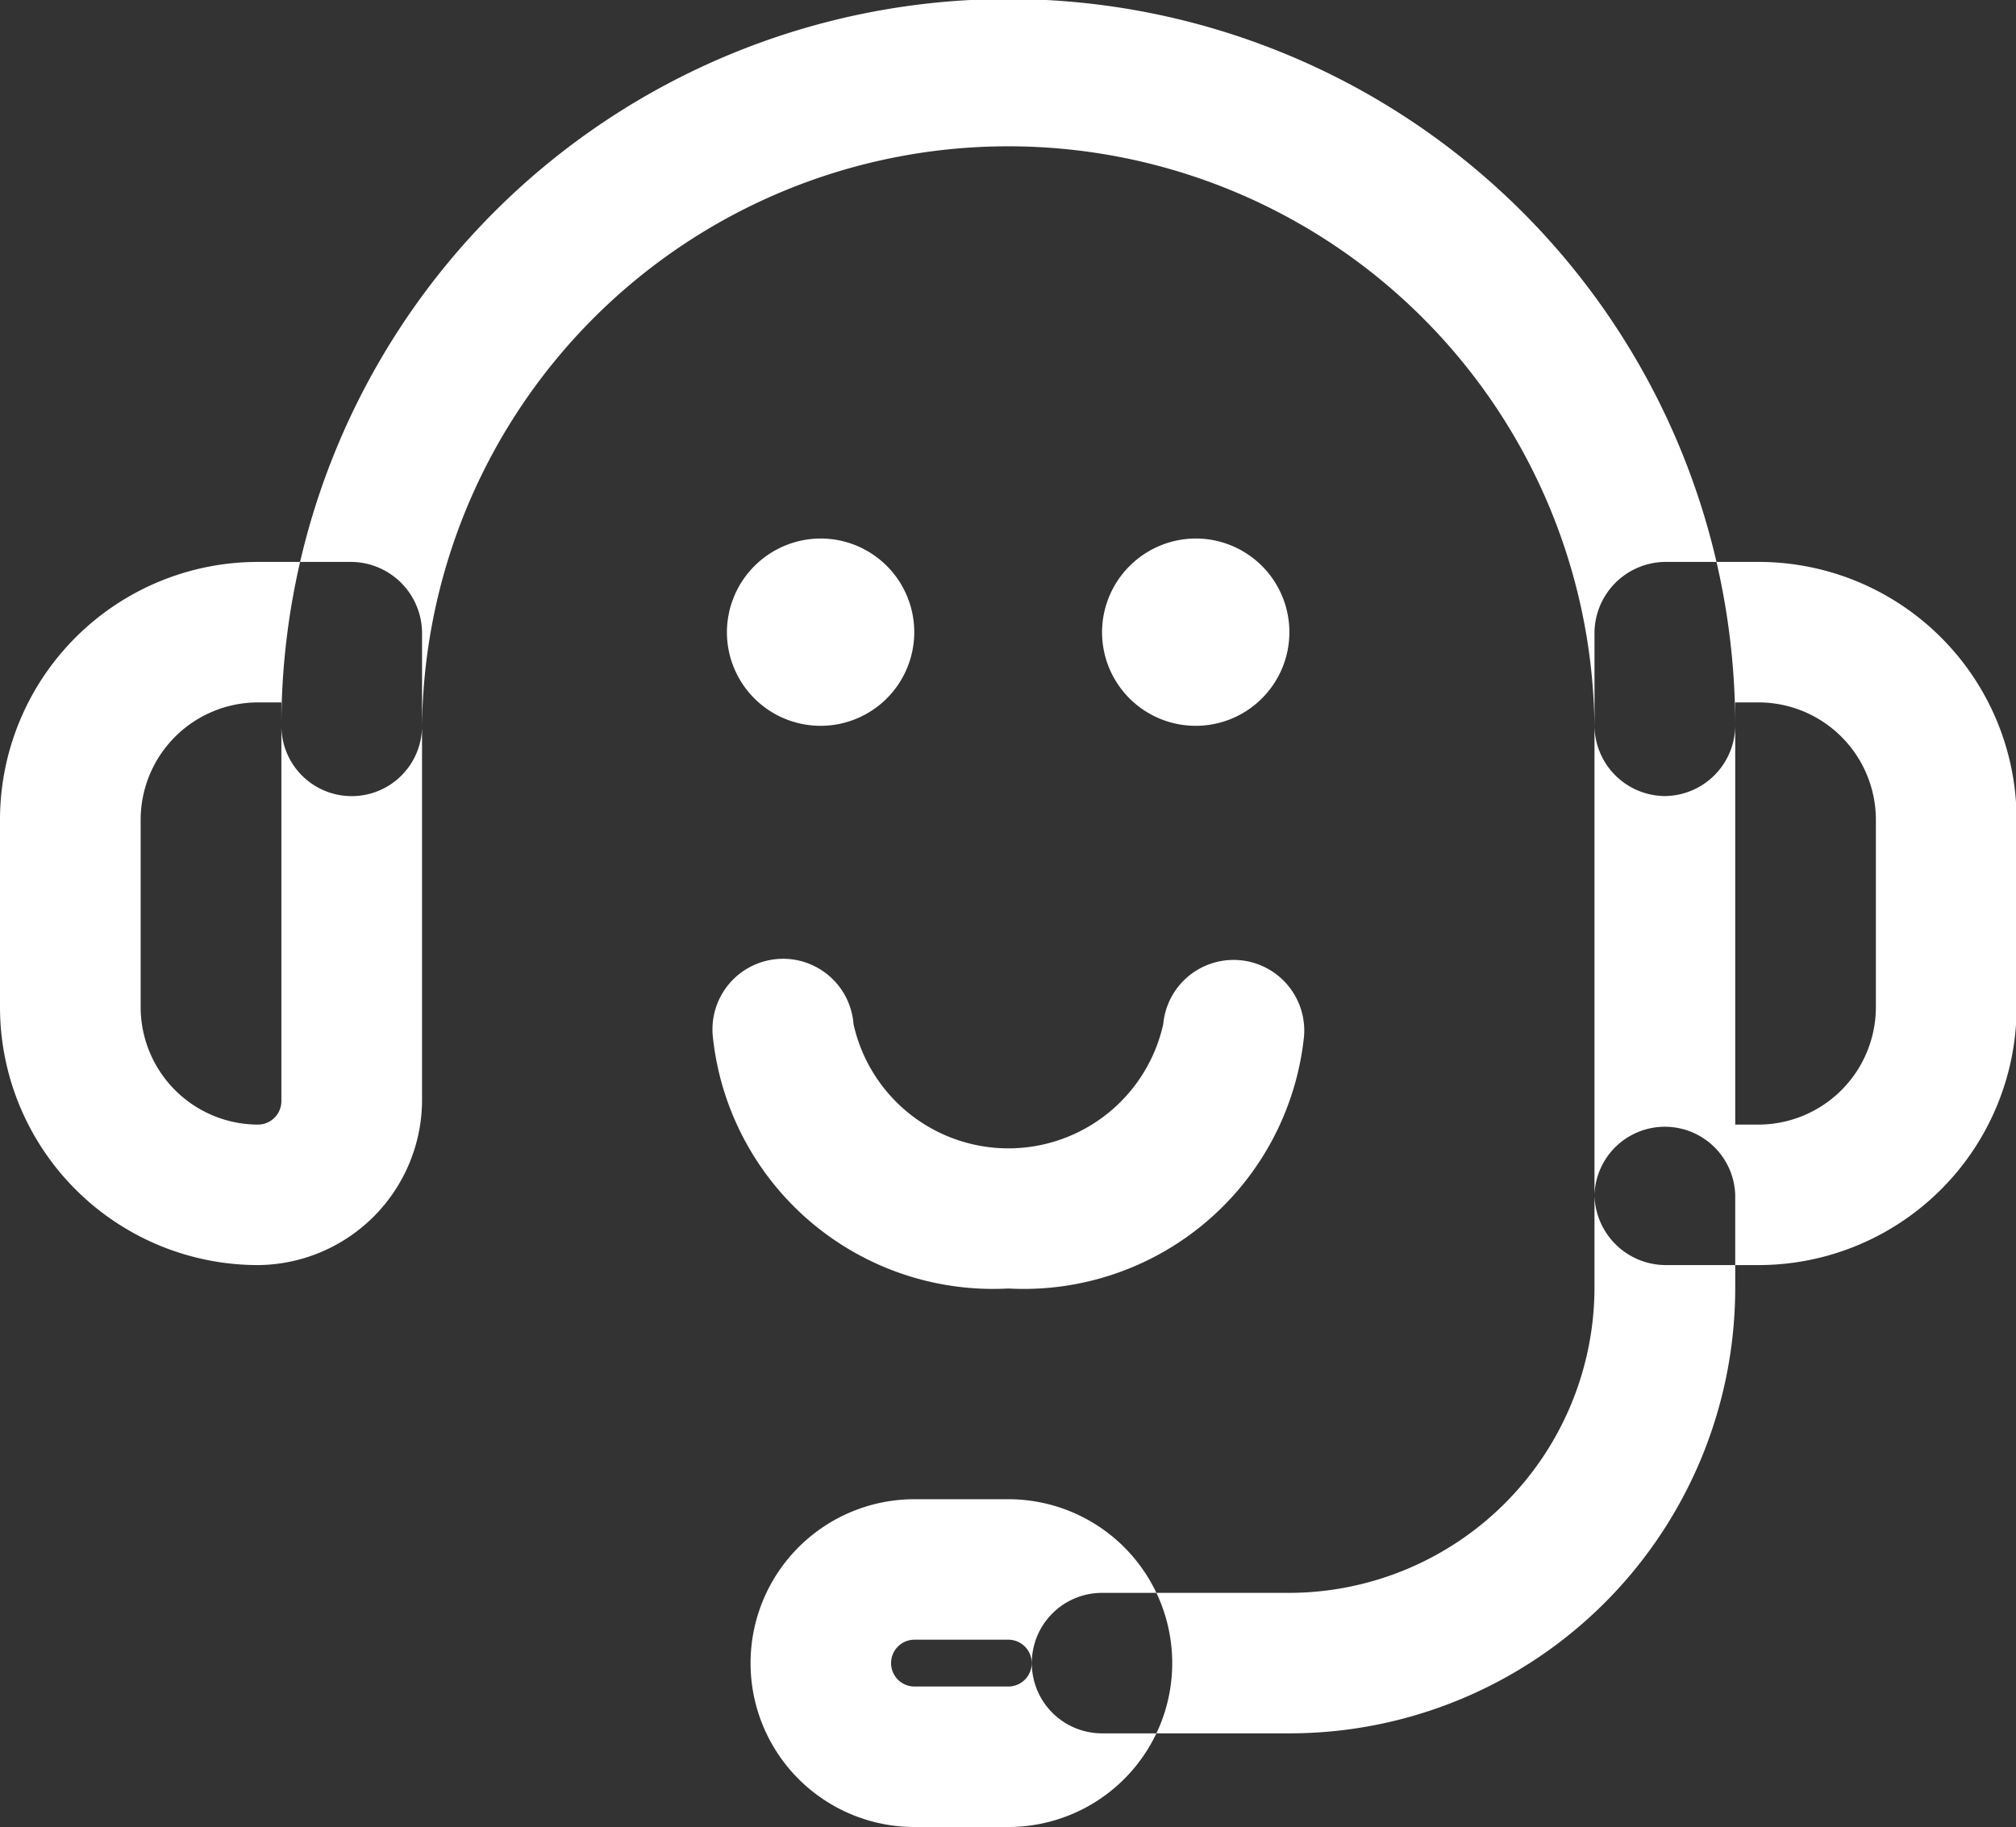 <svg xmlns="http://www.w3.org/2000/svg" width="26.688" height="24.19" viewBox="0 0 26.688 24.19">
  <rect x="0" y="0" width="26.688" height="24.19" fill="#333333" stroke="none"/>
  <defs>
    <style>
      .cls-1 {
        fill: #fff;
        fill-rule: evenodd;
      }
    </style>
  </defs>
  <path id="形状_11" data-name="形状 11" class="cls-1" d="M224.415,3479a3.417,3.417,0,0,1-3.415-3.42h0v-2.48a3.415,3.415,0,0,1,3.415-3.41h1.241a0.945,0.945,0,0,1,.931.93v6.21A2.189,2.189,0,0,1,224.415,3479Zm0-7.45a1.555,1.555,0,0,0-1.553,1.55v2.48a1.557,1.557,0,0,0,1.553,1.56,0.311,0.311,0,0,0,.31-0.31v-5.28h-0.31Zm19.866,7.45h-1.242a0.946,0.946,0,0,1-.931-0.93v-7.45a0.946,0.946,0,0,1,.931-0.93h1.242a3.415,3.415,0,0,1,3.415,3.41v2.48a3.417,3.417,0,0,1-3.415,3.42h0Zm-0.31-1.86h0.31a1.557,1.557,0,0,0,1.552-1.56v-2.48a1.555,1.555,0,0,0-1.552-1.55h-0.31v5.59Zm-0.932-4.35a0.939,0.939,0,0,1-.931-0.93,7.761,7.761,0,0,0-15.521,0,0.931,0.931,0,0,1-1.862,0,9.623,9.623,0,0,1,19.246,0A0.94,0.94,0,0,1,243.039,3472.79Zm-4.966,12.41h-2.484a0.93,0.93,0,1,1,0-1.86h2.484a4.049,4.049,0,0,0,4.035-4.03v-1.24a0.932,0.932,0,0,1,1.863,0v1.24A5.9,5.9,0,0,1,238.073,3485.2Zm-3.725-5.89a3.73,3.73,0,0,1-3.911-3.33,0.935,0.935,0,1,1,1.862-.17,2.1,2.1,0,0,0,4.1,0,0.935,0.935,0,1,1,1.863.17A3.73,3.73,0,0,1,234.348,3479.31Zm0,7.13h-1.242a2.17,2.17,0,1,1,0-4.34h1.242A2.17,2.17,0,1,1,234.348,3486.44Zm-1.242-2.48a0.31,0.31,0,0,0,0,.62h1.242a0.31,0.31,0,1,0,0-.62h-1.242Zm-1.241-14.58a1.24,1.24,0,1,1-1.242,1.24A1.244,1.244,0,0,1,231.865,3469.38Zm4.966,0a1.24,1.24,0,1,1-1.242,1.24A1.244,1.244,0,0,1,236.831,3469.38Z" transform="translate(-221 -3462.25)"/>
</svg>
